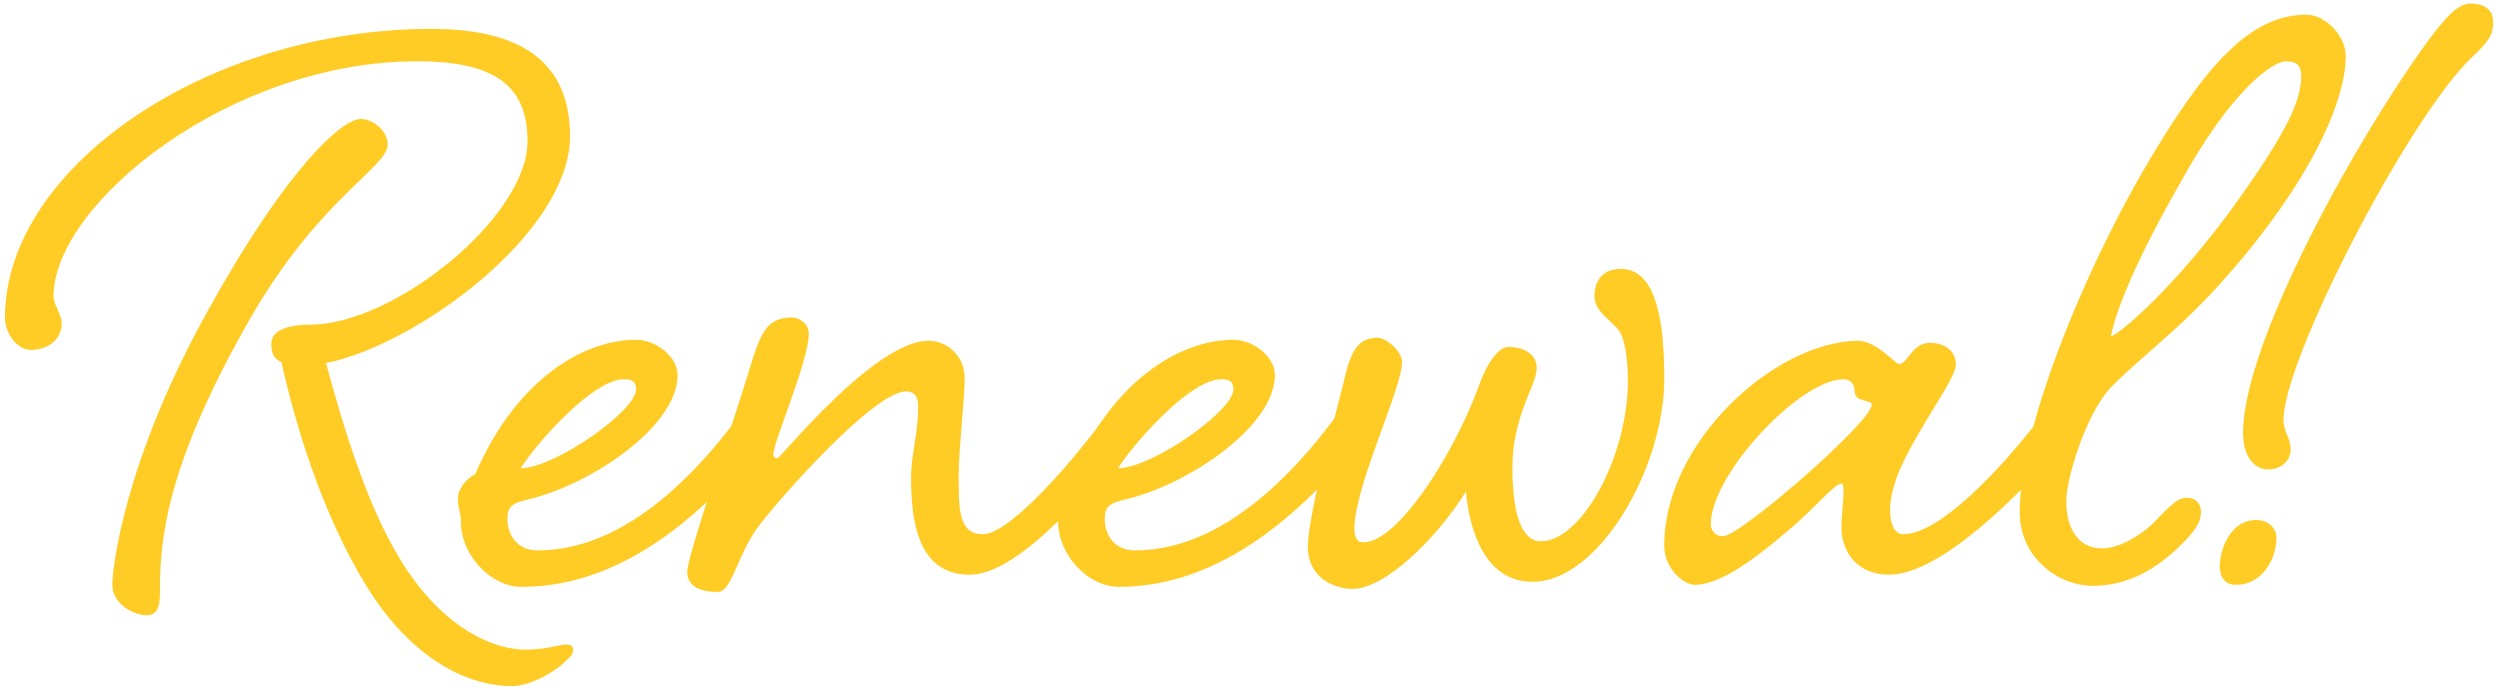 <svg width="237" height="66" viewBox="0 0 237 66" fill="none" xmlns="http://www.w3.org/2000/svg">
<path d="M234.241 5.522C228.289 11.282 216.481 34.034 216.481 39.794C216.481 41.042 217.153 41.426 217.153 42.674C217.153 43.442 216.481 44.498 215.041 44.498C213.601 44.498 212.641 43.154 212.641 41.042C212.641 32.402 223.585 12.818 230.305 3.698C232.033 1.394 233.089 0.338 234.241 0.338C235.489 0.338 236.353 0.914 236.353 2.066C236.353 3.314 235.969 3.89 234.241 5.522ZM210.433 53.714C210.433 51.986 211.489 49.298 213.889 49.298C214.945 49.298 215.809 49.97 215.809 51.026C215.809 52.85 214.561 55.442 211.969 55.442C210.913 55.442 210.433 54.674 210.433 53.714Z" fill="#FFCC26"/>
<path d="M199.244 51.986C200.972 51.986 202.892 50.738 204.044 49.682C205.292 48.434 206.252 47.186 207.308 47.186C208.172 47.186 208.652 47.762 208.652 48.53C208.652 49.298 208.364 49.97 207.116 51.314C205.292 53.138 202.508 55.538 198.38 55.538C195.212 55.538 191.468 52.946 191.468 48.53C191.468 40.37 197.708 25.586 203.18 16.178C208.94 6.29 213.26 1.394 218.636 1.394C220.46 1.394 222.38 3.41 222.38 5.33C222.38 8.114 220.844 13.97 213.932 22.802C207.692 30.674 204.236 32.594 200.204 36.626C197.804 39.026 195.884 45.362 195.884 47.474C195.884 50.258 197.132 51.986 199.244 51.986ZM216.716 5.81C215.468 5.81 211.532 8.498 206.636 17.426C201.548 26.354 200.396 30.386 200.108 31.922C201.356 31.346 206.156 27.122 211.34 20.114C217.004 12.338 218.156 9.458 218.156 7.154C218.156 6.194 217.676 5.81 216.716 5.81Z" fill="#FFCC26"/>
<path d="M180.042 34.514C180.81 34.514 181.29 32.498 182.922 32.498C184.458 32.498 185.418 33.362 185.418 34.514C185.418 35.762 182.922 39.026 180.906 42.866C179.754 44.978 179.178 46.898 179.178 48.338C179.178 49.586 179.562 50.642 180.426 50.642C183.882 50.642 189.642 44.498 193.194 39.89C194.25 38.45 195.114 37.49 196.074 37.49C197.034 37.49 197.418 38.066 197.418 38.834C197.418 39.698 197.034 40.274 195.978 41.618C191.37 47.09 183.882 54.482 179.082 54.482C176.106 54.482 174.57 52.37 174.57 49.97C174.57 48.914 174.762 47.57 174.762 46.706C174.762 46.13 174.762 45.842 174.57 45.842C173.994 45.842 172.458 47.666 170.346 49.586C165.834 53.522 162.858 55.442 160.65 55.442C159.69 55.442 157.77 54.002 157.77 51.698C157.77 41.906 168.234 32.402 176.106 32.306C177.93 32.306 179.658 34.514 180.042 34.514ZM174.762 35.954C170.634 35.954 162.186 44.978 162.186 49.682C162.186 50.258 162.57 50.834 163.338 50.834C164.97 50.834 177.45 39.986 177.45 38.354C177.45 37.874 175.818 38.162 175.818 37.106C175.818 36.53 175.53 35.954 174.762 35.954Z" fill="#FFCC26"/>
<path d="M130.61 32.018C131.378 32.018 132.914 33.266 132.914 34.322C132.914 36.818 128.402 46.13 128.402 50.066C128.402 50.93 128.594 51.41 129.266 51.41C132.434 51.41 137.618 43.442 140.114 36.818C140.882 34.514 142.034 32.882 142.994 32.882C143.954 32.882 145.682 33.266 145.682 34.898C145.682 36.53 143.378 39.41 143.378 44.306C143.378 48.434 144.146 51.314 146.066 51.314C150.002 51.314 154.322 43.154 154.322 36.146C154.322 34.418 154.13 32.594 153.65 31.634C153.17 30.578 151.154 29.714 151.154 28.082C151.154 26.738 151.826 25.49 153.65 25.49C156.626 25.49 157.778 29.33 157.778 35.858C157.778 44.402 151.538 55.154 145.298 55.154C140.882 55.154 139.346 50.546 138.962 46.61C136.274 50.93 131.378 55.826 128.21 55.826C126.578 55.826 123.986 54.866 123.986 51.794C123.986 48.722 126.866 38.45 127.538 35.57C128.21 32.69 129.17 32.018 130.61 32.018Z" fill="#FFCC26"/>
<path d="M107.612 52.178C116.06 52.178 122.876 44.498 126.332 39.89C127.484 38.45 128.348 37.49 129.308 37.49C130.268 37.49 130.652 38.066 130.652 38.834C130.652 39.698 130.268 40.274 129.212 41.618C124.604 47.09 116.732 55.634 106.076 55.634C103.1 55.634 100.316 52.562 100.316 49.49C100.316 48.53 100.028 48.242 100.028 47.282C100.028 46.418 100.796 45.362 101.66 44.978C105.596 35.858 112.028 32.21 116.924 32.21C118.748 32.21 120.86 33.746 120.86 35.57C120.86 40.466 112.508 46.034 106.556 47.378C104.828 47.762 104.732 48.338 104.732 49.298C104.732 50.258 105.308 52.178 107.612 52.178ZM115.772 35.954C112.796 35.954 107.42 42.098 105.98 44.402C109.34 44.306 116.924 38.93 116.924 36.914C116.924 36.146 116.54 35.954 115.772 35.954Z" fill="#FFCC26"/>
<path d="M93.185 50.642C95.585 50.642 101.057 44.498 104.513 39.89C105.665 38.45 106.433 37.49 107.489 37.49C108.353 37.49 108.833 38.066 108.833 38.834C108.833 39.698 108.449 40.274 107.297 41.618C102.785 47.09 96.353 54.482 91.937 54.482C86.945 54.482 86.369 49.298 86.369 45.17C86.369 43.25 87.041 40.946 87.041 38.642C87.041 37.778 86.849 37.106 85.889 37.106C82.913 37.106 74.081 46.994 71.777 50.066C69.857 52.754 69.377 56.114 68.033 56.114C66.593 56.114 65.153 55.73 65.153 54.194C65.153 52.754 69.089 41.33 70.817 35.762C72.065 31.634 72.545 30.098 75.137 30.098C75.617 30.098 76.673 30.578 76.673 31.634C76.673 34.226 73.313 41.906 73.313 43.058C73.313 43.346 73.505 43.442 73.697 43.442C73.985 43.442 82.913 32.306 88.001 32.306C89.921 32.306 91.457 33.842 91.457 35.858C91.457 37.778 90.881 42.578 90.881 45.074C90.881 48.338 90.881 50.642 93.185 50.642Z" fill="#FFCC26"/>
<path d="M50.987 52.178C59.435 52.178 66.251 44.498 69.707 39.89C70.859 38.45 71.723 37.49 72.683 37.49C73.643 37.49 74.027 38.066 74.027 38.834C74.027 39.698 73.643 40.274 72.587 41.618C67.979 47.09 60.107 55.634 49.451 55.634C46.475 55.634 43.691 52.562 43.691 49.49C43.691 48.53 43.403 48.242 43.403 47.282C43.403 46.418 44.171 45.362 45.035 44.978C48.971 35.858 55.403 32.21 60.299 32.21C62.123 32.21 64.235 33.746 64.235 35.57C64.235 40.466 55.883 46.034 49.931 47.378C48.203 47.762 48.107 48.338 48.107 49.298C48.107 50.258 48.683 52.178 50.987 52.178ZM59.147 35.954C56.171 35.954 50.795 42.098 49.355 44.402C52.715 44.306 60.299 38.93 60.299 36.914C60.299 36.146 59.915 35.954 59.147 35.954Z" fill="#FFCC26"/>
<path d="M54.04 12.914C54.04 22.034 39.544 32.69 30.904 34.418C32.344 39.698 34.648 47.762 38.008 53.138C41.464 58.802 46.072 61.586 49.912 61.586C51.64 61.586 53.176 61.106 53.56 61.106C54.136 61.106 54.328 61.202 54.328 61.586C54.328 61.874 54.232 62.162 53.752 62.546C52.792 63.602 50.296 65.042 48.568 65.042C43.864 65.042 38.584 61.97 34.552 55.25C30.424 48.434 27.928 39.986 26.68 34.322C26.008 34.034 25.72 33.554 25.72 32.594C25.72 31.058 27.928 30.77 29.464 30.77C37.336 30.77 50.008 20.594 50.008 13.394C50.008 8.21 47.032 5.81 39.544 5.81C21.784 5.81 5.08 19.346 5.08 28.082C5.08 28.946 5.848 29.714 5.848 30.674C5.848 32.21 4.504 33.17 2.968 33.17C1.528 33.17 0.472 31.538 0.472 30.098C0.472 15.89 19.672 2.738 40.888 2.738C49.432 2.738 54.04 5.906 54.04 12.914ZM34.168 11.282C35.512 11.282 36.76 12.53 36.76 13.682C36.76 15.89 30.232 18.77 23.608 30.386C15.736 44.21 15.16 51.122 15.16 56.114C15.16 56.978 15.16 58.322 13.912 58.322C12.664 58.322 10.648 57.266 10.648 55.442C10.648 53.714 11.896 43.442 19.672 29.522C27.352 15.602 32.536 11.282 34.168 11.282Z" fill="#FFCC26"/>
</svg>
